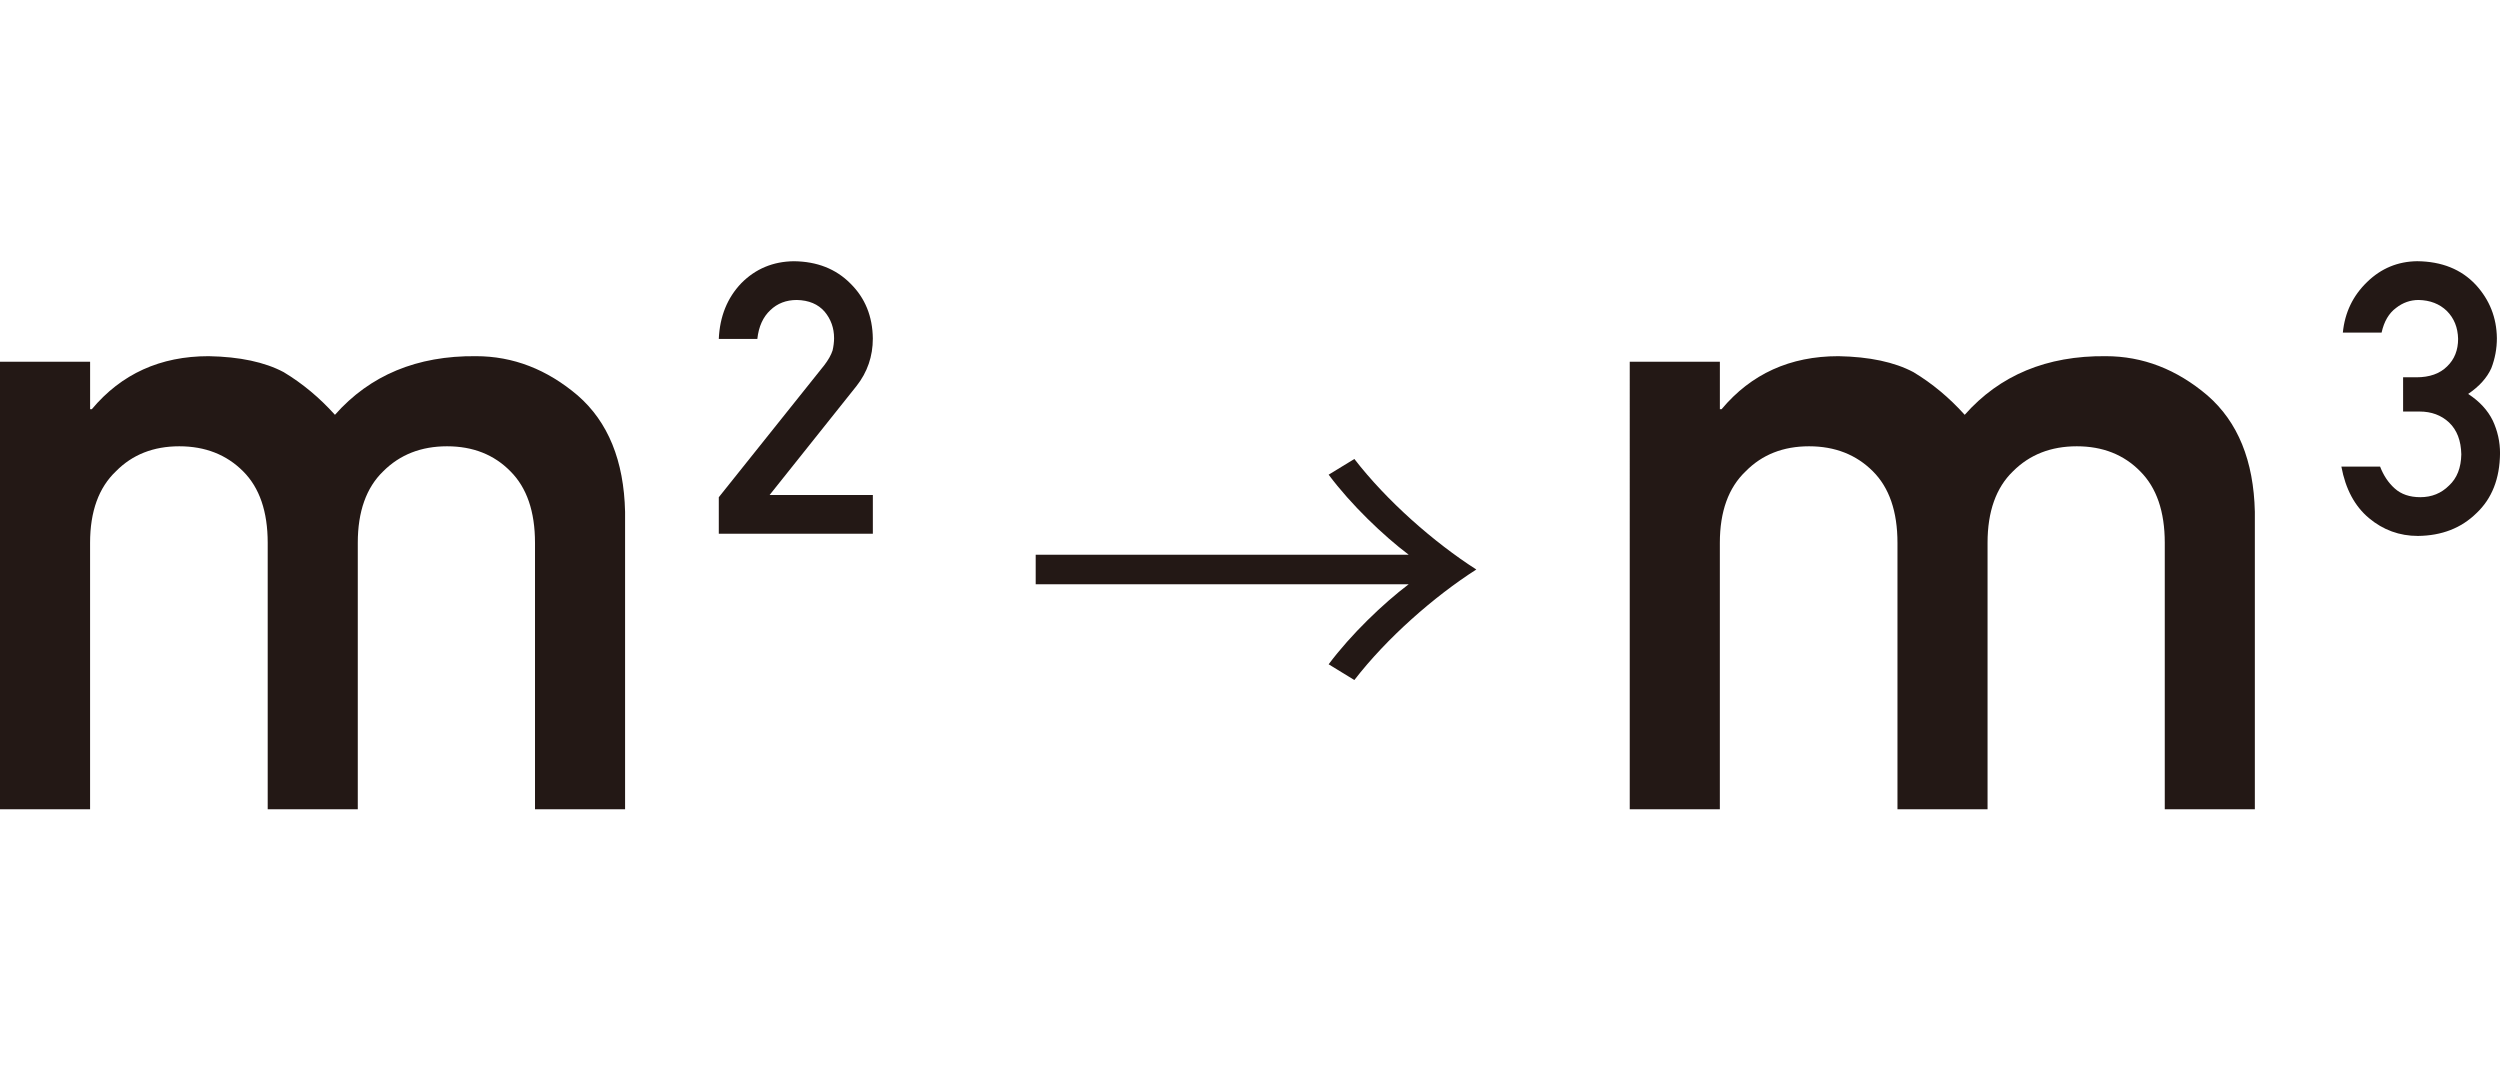 <?xml version="1.0" encoding="utf-8"?>
<!-- Generator: Adobe Illustrator 24.1.0, SVG Export Plug-In . SVG Version: 6.00 Build 0)  -->
<svg version="1.1" id="レイヤー_1" xmlns="http://www.w3.org/2000/svg" xmlns:xlink="http://www.w3.org/1999/xlink" x="0px"
	 y="0px" width="99.298px" height="42.519px" viewBox="0 0 99.298 42.519" style="enable-background:new 0 0 99.298 42.519;"
	 xml:space="preserve">
<style type="text/css">
	.st0{fill:#231815;}
	.st1{fill-rule:evenodd;clip-rule:evenodd;fill:none;stroke:#231815;stroke-width:2.659;stroke-miterlimit:10;}
	.st2{fill-rule:evenodd;clip-rule:evenodd;fill:#231815;}
</style>
<g>
	<path class="st0" d="M-131.546-86.528l9.743-12.191c0.376-0.491,0.633-0.947,0.771-1.37c0.091-0.399,0.137-0.776,0.137-1.13
		c0-0.936-0.291-1.752-0.873-2.449c-0.605-0.696-1.461-1.056-2.568-1.079c-0.982,0-1.798,0.314-2.449,0.942
		c-0.674,0.628-1.073,1.513-1.199,2.654h-3.562c0.091-2.077,0.788-3.795,2.089-5.154c1.312-1.324,2.928-1.998,4.846-2.021
		c2.146,0.023,3.887,0.708,5.222,2.055c1.358,1.335,2.049,3.031,2.072,5.085c0,1.644-0.502,3.105-1.507,4.383l-8.03,10.068h9.537
		v3.579h-14.229V-86.528z"/>
	<path class="st0" d="M-112.729-86.734h3.579v3.579h-3.579V-86.734z"/>
	<path class="st0" d="M-102.335-83.155c-0.012,0,0.085-0.208,0.291-0.625c0.205-0.417,0.474-0.956,0.805-1.618
		c0.331-0.662,0.702-1.398,1.113-2.209c0.411-0.81,0.816-1.609,1.216-2.397c0.399-0.788,0.773-1.512,1.122-2.174
		s0.63-1.182,0.848-1.559c-0.332,0.194-0.705,0.312-1.122,0.351c-0.417,0.04-0.899,0.049-1.447,0.026
		c-0.753-0.023-1.413-0.16-1.978-0.411c-0.565-0.251-1.053-0.565-1.464-0.941c-0.411-0.377-0.753-0.796-1.027-1.259
		s-0.494-0.913-0.659-1.353s-0.286-0.851-0.359-1.233c-0.075-0.382-0.111-0.682-0.111-0.899c0-0.068-0.003-0.194-0.009-0.377
		c-0.006-0.182-0.008-0.385-0.008-0.607c0-0.223,0.002-0.448,0.008-0.677c0.006-0.228,0.02-0.422,0.043-0.582
		c0.011-0.08,0.048-0.283,0.111-0.608c0.062-0.325,0.18-0.716,0.351-1.173c0.171-0.457,0.411-0.944,0.719-1.464
		c0.309-0.52,0.711-1.007,1.208-1.464s1.107-0.851,1.832-1.182c0.725-0.331,1.584-0.542,2.577-0.634
		c1.039-0.091,1.955-0.028,2.749,0.188c0.793,0.217,1.475,0.531,2.046,0.942s1.044,0.89,1.421,1.438
		c0.376,0.548,0.67,1.104,0.882,1.669c0.211,0.565,0.351,1.113,0.419,1.644s0.08,0.984,0.034,1.361
		c-0.068,0.56-0.143,1.059-0.223,1.498c-0.08,0.44-0.174,0.859-0.282,1.259c-0.109,0.399-0.231,0.793-0.368,1.181
		c-0.137,0.388-0.297,0.811-0.479,1.267c-0.046,0.126-0.168,0.4-0.368,0.822s-0.451,0.939-0.753,1.549
		c-0.303,0.611-0.634,1.29-0.993,2.038c-0.359,0.748-0.728,1.499-1.104,2.252c-0.879,1.781-1.861,3.767-2.945,5.958H-102.335z
		 M-101.565-101.237c0,0.445,0.022,0.936,0.068,1.473c0.045,0.537,0.18,1.042,0.402,1.515c0.223,0.474,0.574,0.879,1.053,1.216
		c0.479,0.337,1.153,0.528,2.021,0.574c0.434,0.023,0.827-0.031,1.181-0.163s0.668-0.306,0.942-0.522s0.511-0.462,0.71-0.736
		s0.365-0.545,0.497-0.813c0.131-0.268,0.225-0.516,0.283-0.745c0.057-0.228,0.085-0.411,0.085-0.548
		c-0.012-0.285-0.02-0.605-0.026-0.959c-0.006-0.354-0.04-0.713-0.103-1.079c-0.063-0.365-0.168-0.716-0.317-1.053
		c-0.148-0.336-0.359-0.63-0.633-0.882c-0.274-0.251-0.625-0.448-1.053-0.591c-0.428-0.143-0.962-0.197-1.601-0.163
		c-0.708,0.034-1.287,0.211-1.738,0.531c-0.451,0.32-0.808,0.674-1.07,1.062s-0.445,0.765-0.548,1.13
		C-101.514-101.625-101.565-101.374-101.565-101.237z"/>
	<path class="st0" d="M-85.984-100.929h3.579v1.884h0.068c1.176-1.404,2.723-2.106,4.64-2.106c1.233,0.023,2.226,0.234,2.979,0.634
		c0.742,0.445,1.421,1.01,2.038,1.695c1.393-1.575,3.259-2.351,5.599-2.329c1.473,0,2.819,0.52,4.041,1.558
		c1.21,1.051,1.838,2.592,1.884,4.624v11.814h-3.579v-10.582c0-1.244-0.325-2.191-0.976-2.842c-0.651-0.662-1.49-0.993-2.517-0.993
		s-1.873,0.332-2.534,0.993c-0.674,0.651-1.01,1.599-1.01,2.842v10.582h-3.579v-10.582c0-1.244-0.326-2.191-0.976-2.842
		c-0.662-0.662-1.507-0.993-2.534-0.993s-1.866,0.332-2.517,0.993c-0.685,0.651-1.027,1.599-1.027,2.842v10.582h-3.579V-100.929z"/>
</g>
<g>
	<g>
		<path class="st0" d="M0,14.369h3.579v1.884h0.068c1.176-1.404,2.723-2.106,4.641-2.106c1.232,0.023,2.226,0.234,2.979,0.634
			c0.741,0.445,1.421,1.011,2.037,1.695c1.393-1.575,3.259-2.352,5.6-2.329c1.473,0,2.819,0.52,4.041,1.559
			c1.209,1.051,1.837,2.592,1.883,4.623v11.814H21.25V21.561c0-1.243-0.325-2.191-0.977-2.842c-0.65-0.662-1.489-0.993-2.517-0.993
			c-1.027,0-1.872,0.331-2.534,0.993c-0.674,0.65-1.011,1.599-1.011,2.842v10.582h-3.578V21.561c0-1.243-0.325-2.191-0.977-2.842
			c-0.662-0.662-1.507-0.993-2.534-0.993s-1.866,0.331-2.517,0.993c-0.685,0.65-1.027,1.599-1.027,2.842v10.582H0V14.369z"/>
		<path class="st0" d="M28.55,19.749l4.189-5.242c0.161-0.211,0.272-0.407,0.331-0.589c0.039-0.172,0.059-0.334,0.059-0.486
			c0-0.402-0.125-0.753-0.375-1.053c-0.261-0.3-0.629-0.454-1.104-0.464c-0.423,0-0.773,0.135-1.053,0.405
			c-0.29,0.27-0.462,0.65-0.516,1.141H28.55c0.039-0.893,0.338-1.632,0.897-2.216c0.564-0.569,1.26-0.859,2.084-0.869
			c0.923,0.01,1.672,0.305,2.246,0.884c0.584,0.574,0.881,1.303,0.891,2.187c0,0.707-0.216,1.335-0.648,1.885l-3.453,4.33h4.102
			V21.2H28.55V19.749z"/>
		<path class="st0" d="M64.733,14.369h3.579v1.884h0.068c1.176-1.404,2.723-2.106,4.641-2.106c1.232,0.023,2.226,0.234,2.979,0.634
			c0.741,0.445,1.421,1.011,2.037,1.695c1.393-1.575,3.259-2.352,5.6-2.329c1.473,0,2.819,0.52,4.041,1.559
			c1.209,1.051,1.837,2.592,1.883,4.623v11.814h-3.578V21.561c0-1.243-0.325-2.191-0.977-2.842c-0.65-0.662-1.489-0.993-2.517-0.993
			s-1.872,0.331-2.534,0.993c-0.674,0.65-1.011,1.599-1.011,2.842v10.582h-3.578V21.561c0-1.243-0.325-2.191-0.977-2.842
			c-0.662-0.662-1.507-0.993-2.534-0.993s-1.866,0.331-2.517,0.993c-0.685,0.65-1.027,1.599-1.027,2.842v10.582h-3.579V14.369z"/>
		<path class="st0" d="M95.447,14.986h0.53c0.525,0,0.933-0.145,1.223-0.435c0.289-0.279,0.434-0.643,0.434-1.09
			c-0.01-0.451-0.159-0.822-0.448-1.111c-0.29-0.28-0.663-0.425-1.119-0.435c-0.329,0-0.629,0.105-0.898,0.316
			c-0.285,0.211-0.477,0.538-0.574,0.979h-1.539c0.078-0.795,0.399-1.465,0.965-2.01c0.554-0.54,1.217-0.815,1.987-0.825
			c0.977,0.01,1.753,0.322,2.327,0.936c0.55,0.599,0.829,1.306,0.839,2.12c0,0.412-0.073,0.81-0.221,1.193
			c-0.172,0.383-0.479,0.724-0.92,1.023c0.451,0.294,0.777,0.647,0.979,1.06c0.191,0.412,0.287,0.845,0.287,1.296
			c-0.01,1.007-0.321,1.799-0.935,2.378c-0.604,0.595-1.38,0.896-2.327,0.906c-0.731,0-1.379-0.236-1.943-0.707
			c-0.564-0.472-0.931-1.153-1.097-2.047h1.538c0.138,0.358,0.332,0.647,0.582,0.869c0.255,0.23,0.594,0.346,1.016,0.346
			c0.452,0,0.832-0.154,1.142-0.464c0.314-0.29,0.476-0.702,0.486-1.237c-0.011-0.545-0.172-0.967-0.486-1.266
			c-0.31-0.29-0.702-0.435-1.178-0.435h-0.648V14.986z"/>
	</g>
	<g>
		<path class="st0" d="M41.137,23.206v-1.173h14.815c-1.003-0.757-2.29-1.986-3.179-3.179l1.021-0.624
			c1.286,1.665,3.159,3.311,4.844,4.39c-1.685,1.078-3.558,2.725-4.844,4.39l-1.021-0.625c0.889-1.191,2.176-2.422,3.179-3.179
			H41.137z"/>
	</g>
</g>
<g>
	<path class="st1" d="M153.249-103.404l-15.911-9.054c-0.504-0.287-1.123-0.283-1.624,0.01l-15.797,9.252
		c-0.501,0.293-0.807,0.831-0.803,1.411l0.114,18.307c0.004,0.58,0.316,1.114,0.821,1.401l15.911,9.054
		c0.504,0.287,1.123,0.283,1.624-0.01l15.797-9.252c0.501-0.293,0.807-0.831,0.803-1.411l-0.114-18.307
		C154.066-102.583,153.753-103.117,153.249-103.404z"/>
	<line class="st1" x1="119.685" y1="-102.316" x2="154.189" y2="-82.759"/>
	<line class="st1" x1="119.234" y1="-82.541" x2="153.596" y2="-102.701"/>
	<line class="st1" x1="136.641" y1="-112.412" x2="136.641" y2="-93.222"/>
	<line class="st1" x1="136.775" y1="-72.559" x2="136.775" y2="-77.885"/>
	<path class="st2" d="M135.488-82.152L135.488-82.152c0.644-0.953,2.047-0.953,2.69,0v0c0.729,1.078-0.044,2.533-1.345,2.533l0,0
		C135.532-79.619,134.759-81.073,135.488-82.152z"/>
</g>
</svg>
